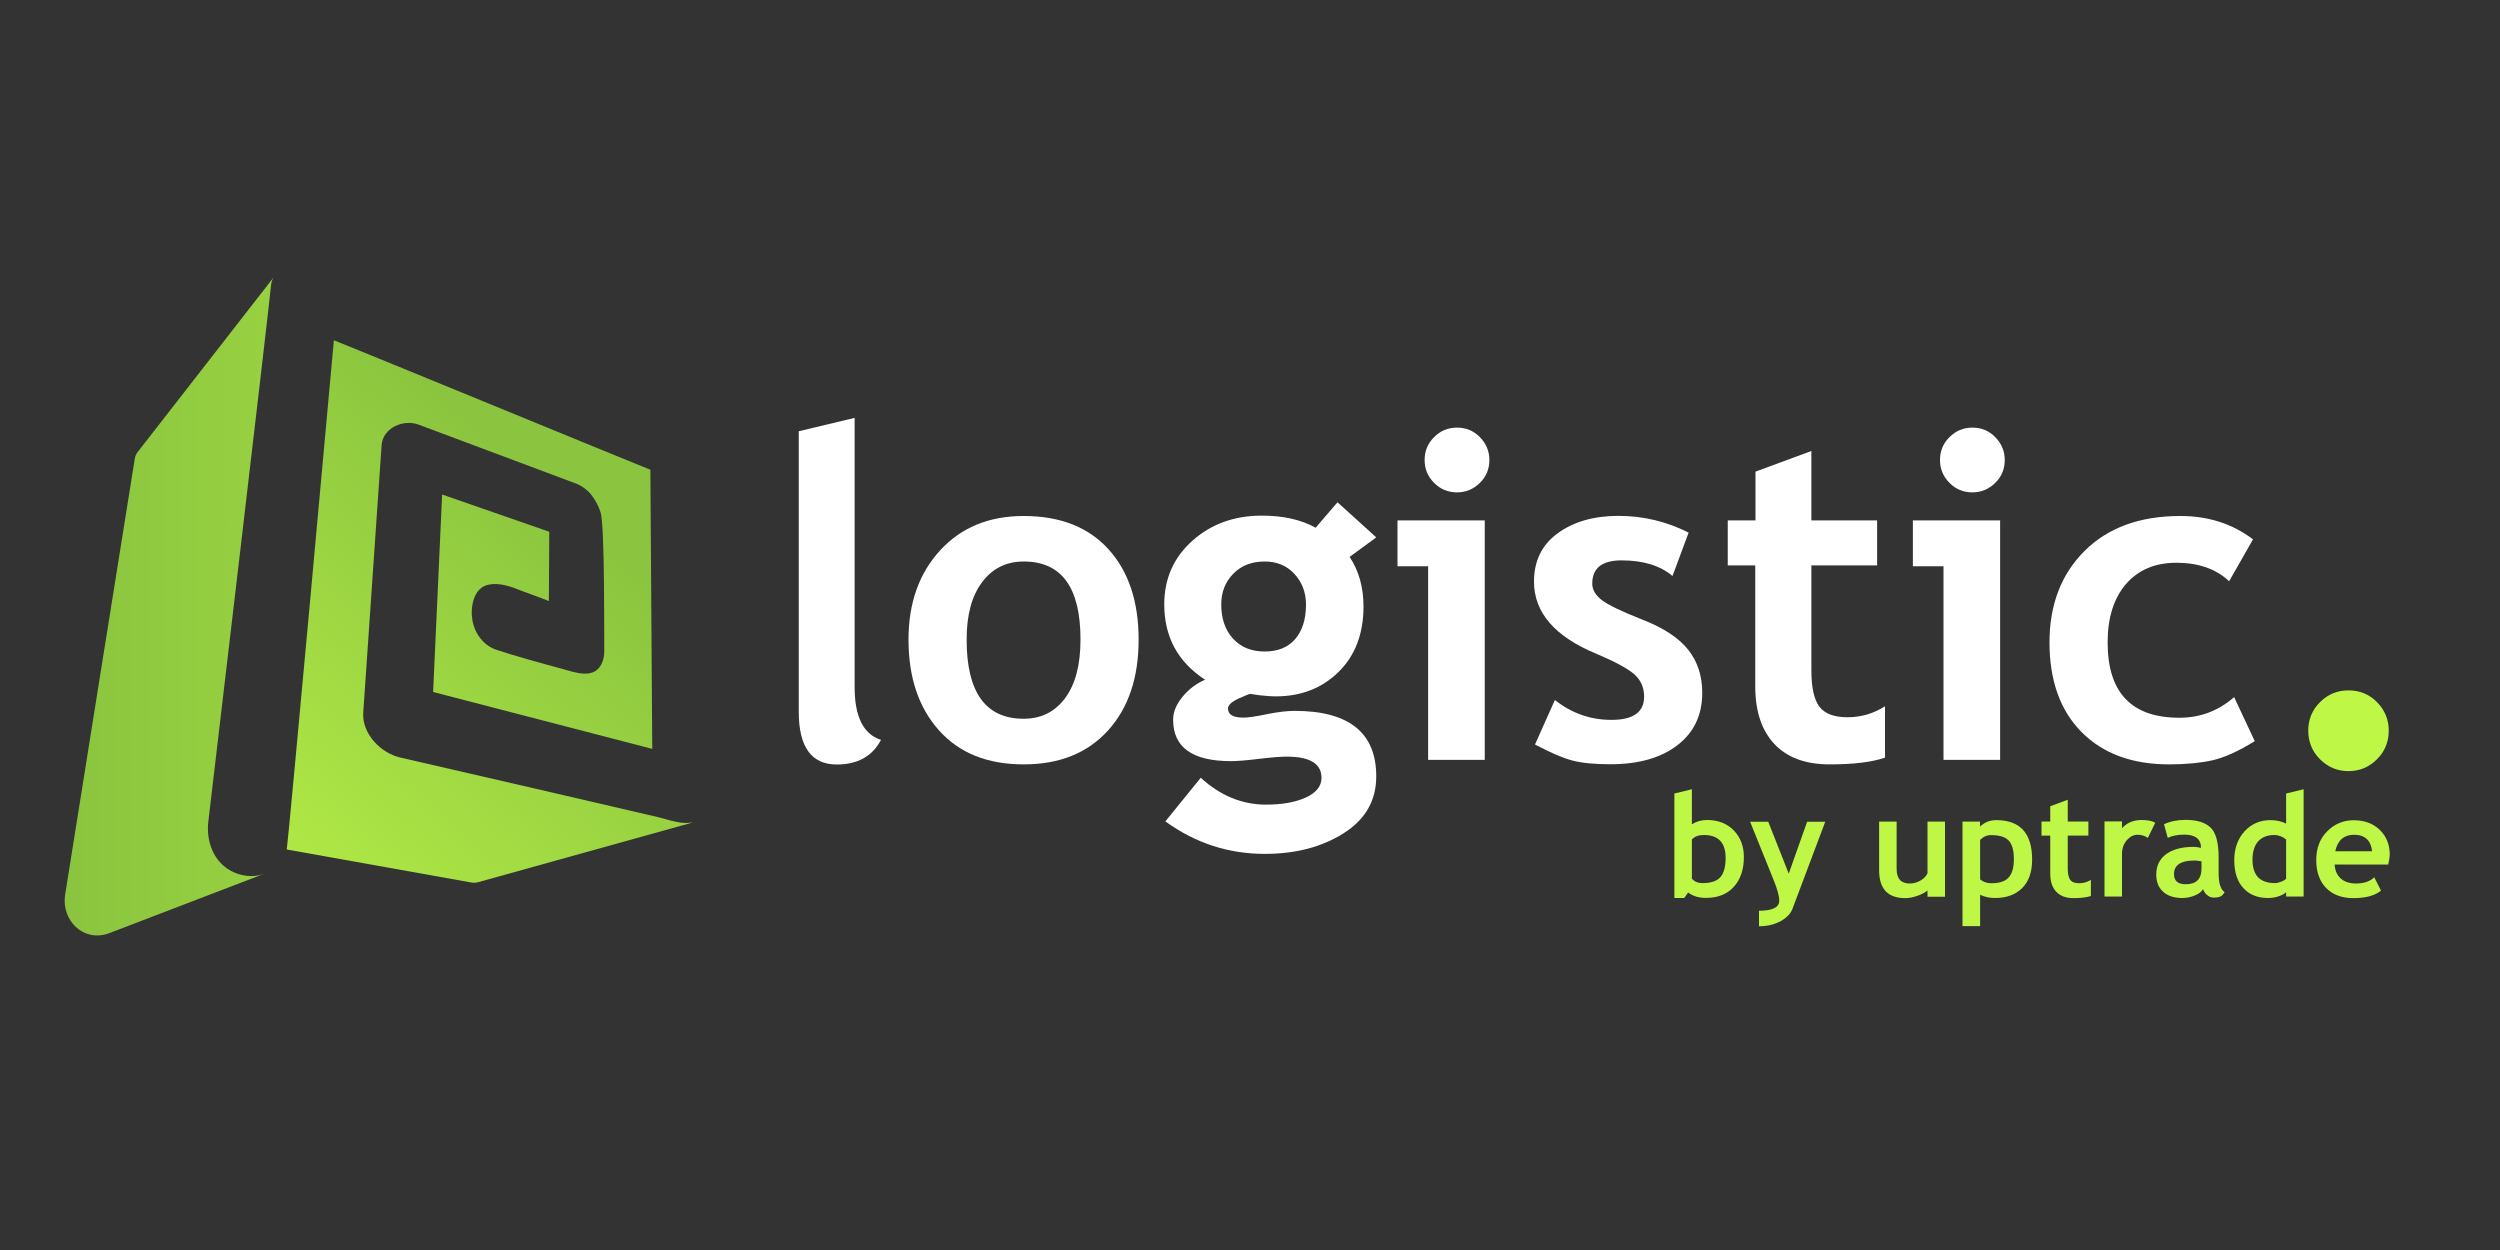 <?xml version="1.0" encoding="utf-8"?>
<!-- Generator: Adobe Illustrator 26.1.0, SVG Export Plug-In . SVG Version: 6.00 Build 0)  -->
<svg version="1.1" id="Layer_1" xmlns="http://www.w3.org/2000/svg" xmlns:xlink="http://www.w3.org/1999/xlink" x="0px" y="0px"
	 width="200px" height="100px" viewBox="0 0 200 100" enable-background="new 0 0 200 100" xml:space="preserve">
<rect x="0" y="0" width="200" height="100" fill="#333333" stroke="none"/>
<g>
	<g>
		<path fill="#FFFFFF" d="M63.9,34.5l4.47-1.07v21.54c0,2.36,0.7,3.77,2.11,4.22c-0.69,1.31-1.87,1.97-3.54,1.97
			c-2.03,0-3.04-1.41-3.04-4.22V34.5z"/>
		<path fill="#FFFFFF" d="M72.68,51.17c0-2.92,0.84-5.3,2.53-7.14s3.91-2.75,6.68-2.75c2.91,0,5.17,0.88,6.78,2.65
			c1.61,1.77,2.42,4.18,2.42,7.24c0,3.05-0.82,5.48-2.46,7.28c-1.64,1.8-3.88,2.7-6.73,2.7c-2.91,0-5.17-0.91-6.79-2.73
			C73.49,56.6,72.68,54.19,72.68,51.17z M77.33,51.17c0,4.22,1.52,6.33,4.56,6.33c1.4,0,2.5-0.55,3.32-1.65
			c0.82-1.1,1.23-2.66,1.23-4.69c0-4.16-1.51-6.24-4.54-6.24c-1.4,0-2.5,0.55-3.33,1.65C77.74,47.67,77.33,49.2,77.33,51.17z"/>
		<path fill="#FFFFFF" d="M93.23,65.71l2.83-3.49c1.56,1.43,3.3,2.15,5.22,2.15c1.29,0,2.35-0.19,3.19-0.57
			c0.83-0.38,1.25-0.91,1.25-1.57c0-1.13-0.92-1.7-2.77-1.7c-0.5,0-1.25,0.06-2.24,0.18c-0.99,0.12-1.74,0.18-2.24,0.18
			c-3.08,0-4.62-1.1-4.62-3.31c0-0.63,0.26-1.25,0.77-1.86c0.51-0.61,1.11-1.06,1.79-1.34c-2.18-1.42-3.27-3.43-3.27-6.03
			c0-2.05,0.75-3.75,2.25-5.09c1.5-1.34,3.35-2.01,5.55-2.01c1.72,0,3.15,0.32,4.31,0.97l1.75-2.04l3.1,2.81l-2.13,1.56
			c0.74,1.12,1.11,2.44,1.11,3.97c0,2.18-0.67,3.93-1.99,5.23c-1.33,1.31-3.01,1.96-5.04,1.96c-0.32,0-0.75-0.03-1.29-0.09
			l-0.73-0.11c-0.08,0-0.4,0.13-0.96,0.38c-0.55,0.26-0.83,0.52-0.83,0.8c0,0.48,0.41,0.72,1.23,0.72c0.37,0,0.99-0.09,1.86-0.27
			c0.87-0.18,1.62-0.27,2.24-0.27c4.35,0,6.53,1.75,6.53,5.24c0,1.93-0.87,3.45-2.61,4.55c-1.74,1.1-3.84,1.65-6.3,1.65
			C98.26,68.31,95.61,67.44,93.23,65.71z M97.7,48.36c0,1.13,0.31,2.04,0.94,2.73c0.63,0.69,1.47,1.03,2.53,1.03s1.88-0.33,2.45-1
			c0.57-0.67,0.86-1.59,0.86-2.75c0-0.97-0.31-1.78-0.92-2.45c-0.61-0.67-1.41-1-2.39-1c-1.03,0-1.86,0.32-2.5,0.97
			S97.7,47.35,97.7,48.36z"/>
		<path fill="#FFFFFF" d="M114.25,60.79V45.3h-2.45v-3.67h6.98v19.16H114.25z M116.56,34.21c0.72,0,1.33,0.25,1.83,0.76
			s0.76,1.12,0.76,1.83c0,0.72-0.25,1.33-0.76,1.83s-1.12,0.76-1.83,0.76s-1.33-0.25-1.83-0.76c-0.51-0.51-0.76-1.12-0.76-1.83
			c0-0.72,0.25-1.33,0.76-1.83C115.23,34.46,115.84,34.21,116.56,34.21z"/>
		<path fill="#FFFFFF" d="M122.8,59.56l1.59-3.56c1.34,1.06,2.84,1.59,4.53,1.59c1.74,0,2.61-0.62,2.61-1.86
			c0-0.73-0.26-1.32-0.79-1.79c-0.53-0.46-1.54-1.01-3.06-1.65c-3.3-1.37-4.96-3.29-4.96-5.76c0-1.66,0.63-2.95,1.9-3.87
			c1.26-0.92,2.88-1.39,4.85-1.39c1.99,0,3.86,0.45,5.62,1.34l-1.29,3.47c-0.98-0.83-2.34-1.25-4.08-1.25
			c-1.56,0-2.34,0.62-2.34,1.86c0,0.49,0.26,0.93,0.77,1.32s1.61,0.92,3.29,1.58c1.68,0.66,2.89,1.46,3.63,2.41
			c0.74,0.94,1.11,2.08,1.11,3.42c0,1.78-0.66,3.17-1.98,4.19c-1.32,1.02-3.11,1.53-5.38,1.53c-1.28,0-2.3-0.1-3.07-0.31
			C124.99,60.63,124.01,60.2,122.8,59.56z"/>
		<path fill="#FFFFFF" d="M140.44,45.23h-2.22v-3.6h2.22v-3.9l4.47-1.65v5.55h5.26v3.6h-5.26v8.39c0,1.37,0.21,2.34,0.64,2.91
			c0.43,0.57,1.18,0.85,2.25,0.85s2.08-0.29,3-0.88v4.11c-1.04,0.36-2.52,0.54-4.44,0.54c-1.91,0-3.38-0.54-4.4-1.62
			s-1.54-2.62-1.54-4.61V45.23z"/>
		<path fill="#FFFFFF" d="M155.48,60.79V45.3h-2.45v-3.67h6.98v19.16H155.48z M157.79,34.21c0.72,0,1.33,0.25,1.83,0.76
			s0.76,1.12,0.76,1.83c0,0.72-0.25,1.33-0.76,1.83s-1.12,0.76-1.83,0.76s-1.33-0.25-1.83-0.76c-0.51-0.51-0.76-1.12-0.76-1.83
			c0-0.72,0.25-1.33,0.76-1.83C156.47,34.46,157.08,34.21,157.79,34.21z"/>
		<path fill="#FFFFFF" d="M180.24,43.15l-1.91,3.35c-1.05-0.99-2.46-1.48-4.22-1.48c-1.69,0-3.03,0.56-4.02,1.69
			c-0.98,1.13-1.48,2.69-1.48,4.68c0,4.02,1.91,6.03,5.74,6.03c1.66,0,3.12-0.55,4.38-1.65l1.65,3.52c-1.3,0.81-2.44,1.32-3.41,1.54
			c-0.97,0.21-2.12,0.32-3.44,0.32c-2.96,0-5.29-0.86-7-2.58c-1.71-1.72-2.57-4.12-2.57-7.18c0-3.02,0.94-5.46,2.81-7.32
			c1.87-1.86,4.42-2.79,7.66-2.79C176.66,41.28,178.6,41.9,180.24,43.15z"/>
		<path fill="#BFF747" d="M184.66,58.45c0-0.89,0.31-1.65,0.94-2.28s1.39-0.94,2.28-0.94c0.89,0,1.66,0.31,2.28,0.94
			s0.94,1.39,0.94,2.28s-0.31,1.66-0.94,2.29s-1.39,0.95-2.28,0.95c-0.89,0-1.65-0.32-2.28-0.95S184.66,59.34,184.66,58.45z"/>
		<path fill="#BFF747" d="M135.05,71.4l-0.31,0.44h-0.79v-8.36l1.4-0.34v2.8c0.37-0.23,0.78-0.34,1.22-0.34
			c0.88,0,1.59,0.28,2.13,0.83c0.54,0.56,0.81,1.27,0.81,2.13c0,1-0.27,1.8-0.81,2.39s-1.28,0.88-2.2,0.88
			C135.93,71.84,135.45,71.7,135.05,71.4z M135.35,67.16v3.13c0.21,0.24,0.48,0.36,0.84,0.36c0.68,0,1.16-0.16,1.44-0.48
			c0.28-0.32,0.42-0.84,0.42-1.54c0-1.22-0.58-1.83-1.75-1.83C135.88,66.8,135.57,66.92,135.35,67.16z"/>
		<path fill="#BFF747" d="M143.4,72.7c-0.15,0.4-0.47,0.73-0.96,1c-0.49,0.26-1.06,0.4-1.72,0.4v-1.24c1.08,0,1.62-0.27,1.62-0.81
			c0-0.36-0.15-0.91-0.45-1.65l-1.88-4.66h1.45l1.64,4.15l1.47-4.15h1.45L143.4,72.7z"/>
		<path fill="#BFF747" d="M154.2,71.74v-0.5c-0.2,0.17-0.47,0.31-0.82,0.43c-0.35,0.12-0.67,0.18-0.96,0.18
			c-1.39,0-2.09-0.74-2.09-2.22v-3.9h1.4v3.79c0,0.77,0.35,1.16,1.04,1.16c0.32,0,0.61-0.08,0.89-0.25
			c0.27-0.16,0.45-0.36,0.54-0.57v-4.13h1.4v6.01H154.2z"/>
		<path fill="#BFF747" d="M158.41,71.58v2.51H157v-8.36h1.4v0.4c0.35-0.34,0.78-0.52,1.3-0.52c1.91,0,2.87,1.05,2.87,3.16
			c0,0.98-0.26,1.74-0.79,2.27c-0.53,0.53-1.25,0.8-2.17,0.8C159.17,71.84,158.77,71.76,158.41,71.58z M158.41,67.19v3.16
			c0.25,0.21,0.55,0.31,0.89,0.31c0.65,0,1.11-0.15,1.39-0.46s0.42-0.79,0.42-1.46c0-0.71-0.14-1.21-0.42-1.5s-0.74-0.43-1.39-0.43
			C158.97,66.8,158.67,66.93,158.41,67.19z"/>
		<path fill="#BFF747" d="M164.02,66.85h-0.7v-1.13h0.7V64.5l1.4-0.52v1.74h1.65v1.13h-1.65v2.63c0,0.43,0.07,0.73,0.2,0.91
			c0.13,0.18,0.37,0.27,0.71,0.27c0.34,0,0.65-0.09,0.94-0.27v1.29c-0.33,0.11-0.79,0.17-1.39,0.17c-0.6,0-1.06-0.17-1.38-0.51
			c-0.32-0.34-0.48-0.82-0.48-1.44V66.85z"/>
		<path fill="#BFF747" d="M171.83,67.03c-0.25-0.17-0.53-0.25-0.82-0.25c-0.33,0-0.61,0.15-0.87,0.44
			c-0.25,0.29-0.38,0.66-0.38,1.08v3.42h-1.4v-6.01h1.4v0.55c0.39-0.44,0.91-0.66,1.56-0.66c0.48,0,0.84,0.07,1.1,0.22L171.83,67.03
			z"/>
		<path fill="#BFF747" d="M176.25,71.13c-0.13,0.21-0.35,0.38-0.67,0.51c-0.32,0.13-0.65,0.2-0.99,0.2c-0.65,0-1.16-0.16-1.53-0.49
			s-0.56-0.78-0.56-1.38c0-0.7,0.26-1.24,0.78-1.63s1.26-0.59,2.22-0.59c0.17,0,0.36,0.03,0.58,0.08c0-0.71-0.45-1.06-1.34-1.06
			c-0.53,0-0.97,0.09-1.32,0.26l-0.3-1.09c0.48-0.23,1.06-0.35,1.72-0.35c0.92,0,1.59,0.21,2.01,0.62c0.43,0.42,0.64,1.21,0.64,2.37
			v1.28c0,0.8,0.16,1.3,0.48,1.51c-0.12,0.2-0.25,0.33-0.39,0.37c-0.14,0.05-0.3,0.07-0.49,0.07c-0.2,0-0.38-0.08-0.54-0.22
			S176.31,71.31,176.25,71.13z M176.12,68.91c-0.24-0.05-0.42-0.07-0.54-0.07c-1.11,0-1.66,0.36-1.66,1.09
			c0,0.54,0.31,0.81,0.94,0.81c0.84,0,1.26-0.42,1.26-1.26V68.91z"/>
		<path fill="#BFF747" d="M182.89,71.73v-0.36c-0.12,0.13-0.31,0.24-0.59,0.33c-0.28,0.1-0.56,0.14-0.86,0.14
			c-0.84,0-1.5-0.27-1.98-0.8c-0.48-0.53-0.72-1.27-0.72-2.22c0-0.95,0.28-1.72,0.83-2.32c0.55-0.6,1.24-0.89,2.07-0.89
			c0.46,0,0.87,0.09,1.25,0.28v-2.41l1.4-0.34v8.58H182.89z M182.89,67.16c-0.3-0.24-0.61-0.36-0.94-0.36
			c-0.56,0-0.99,0.17-1.3,0.51c-0.3,0.34-0.45,0.83-0.45,1.47c0,1.25,0.6,1.87,1.81,1.87c0.13,0,0.3-0.04,0.5-0.12
			c0.2-0.08,0.32-0.16,0.38-0.24V67.16z"/>
		<path fill="#BFF747" d="M191.06,69.16h-4.29c0.03,0.48,0.19,0.85,0.49,1.12c0.3,0.27,0.71,0.4,1.22,0.4c0.64,0,1.13-0.17,1.46-0.5
			l0.54,1.07c-0.49,0.4-1.23,0.6-2.21,0.6c-0.92,0-1.64-0.27-2.17-0.8c-0.53-0.54-0.8-1.29-0.8-2.25c0-0.95,0.29-1.71,0.88-2.3
			s1.29-0.88,2.11-0.88c0.87,0,1.57,0.26,2.1,0.78s0.79,1.18,0.79,1.99C191.17,68.55,191.14,68.81,191.06,69.16z M186.82,68.1h2.95
			c-0.1-0.88-0.58-1.32-1.46-1.32C187.51,66.79,187.01,67.22,186.82,68.1z"/>
	</g>
	<g>
		<linearGradient id="SVGID_1_" gradientUnits="userSpaceOnUse" x1="5.943" y1="48.487" x2="72.154" y2="48.487">
			<stop  offset="0" style="stop-color:#8BC53F"/>
			<stop  offset="1" style="stop-color:#BFF747"/>
		</linearGradient>
		<path fill="url(#SVGID_1_)" d="M10.78,36.71c-0.4,2.53-5.04,31.5-5.57,34.87c-0.32,2.02,1.45,3.84,3.51,3.08
			c4.14-1.59,8.28-3.17,12.42-4.76c-0.91,0.34-1.93,0.2-2.77-0.29c-1.33-0.78-1.87-2.36-1.71-3.83c0.51-4.32,4.73-40.02,5.03-43.02
			c0.02-0.22,0.15-0.53,0.23-0.61c0,0-10.89,13.98-10.89,13.99C10.9,36.3,10.81,36.49,10.78,36.71z"/>
		
			<linearGradient id="SVGID_00000023997592500192293900000006365634358183662741_" gradientUnits="userSpaceOnUse" x1="45.825" y1="41.289" x2="-0.514" y2="92.041">
			<stop  offset="0" style="stop-color:#8BC53F"/>
			<stop  offset="0.739" style="stop-color:#BFF747"/>
		</linearGradient>
		<path fill="url(#SVGID_00000023997592500192293900000006365634358183662741_)" d="M54.67,65.83c-0.69-0.05-1.38-0.3-2.03-0.46
			c-1-0.24-18.49-4.29-20.63-4.77c-1.56-0.36-3.07-1.92-2.95-3.6c0.13-1.95,1.35-19.76,1.47-21.4c0.11-1.39,1.76-2.08,2.96-1.63
			c1.13,0.42,11.72,4.39,12.71,4.76c0.28,0.11,0.86,0.49,1.19,0.97c0.29,0.39,0.51,0.83,0.66,1.3c0.34,1.07,0.28,10.15,0.29,11.02
			c0.01,0.34-0.04,0.65-0.14,0.91c-0.57,1.54-2.23,0.84-3.36,0.54c-1.71-0.46-3.42-0.93-5.11-1.48c-1.05-0.34-1.76-1.32-1.94-2.38
			c-0.17-0.99,0.06-2.6,1.31-2.84c0.87-0.17,1.74,0.14,2.53,0.46c0.17,0.07,2.28,0.83,2.28,0.86c0.01-0.47,0.03-5.1,0.03-5.55
			c-0.68-0.24-7.83-2.72-8.57-2.98c-0.06,1.24-0.65,14.39-0.72,15.8c1.6,0.41,17.53,4.55,17.53,4.55l-0.15-22.33
			c-1.82-0.72-22.97-9.43-25.32-10.36c-0.25,2.81-3.68,40.45-3.77,40.74c0.14,0.03,13.22,2.37,14.71,2.63
			c0.21,0.04,0.41,0.04,0.62-0.02c5.74-1.59,11.47-3.19,17.21-4.79C55.43,65.78,55.09,65.86,54.67,65.83z"/>
	</g>
</g>
</svg>
